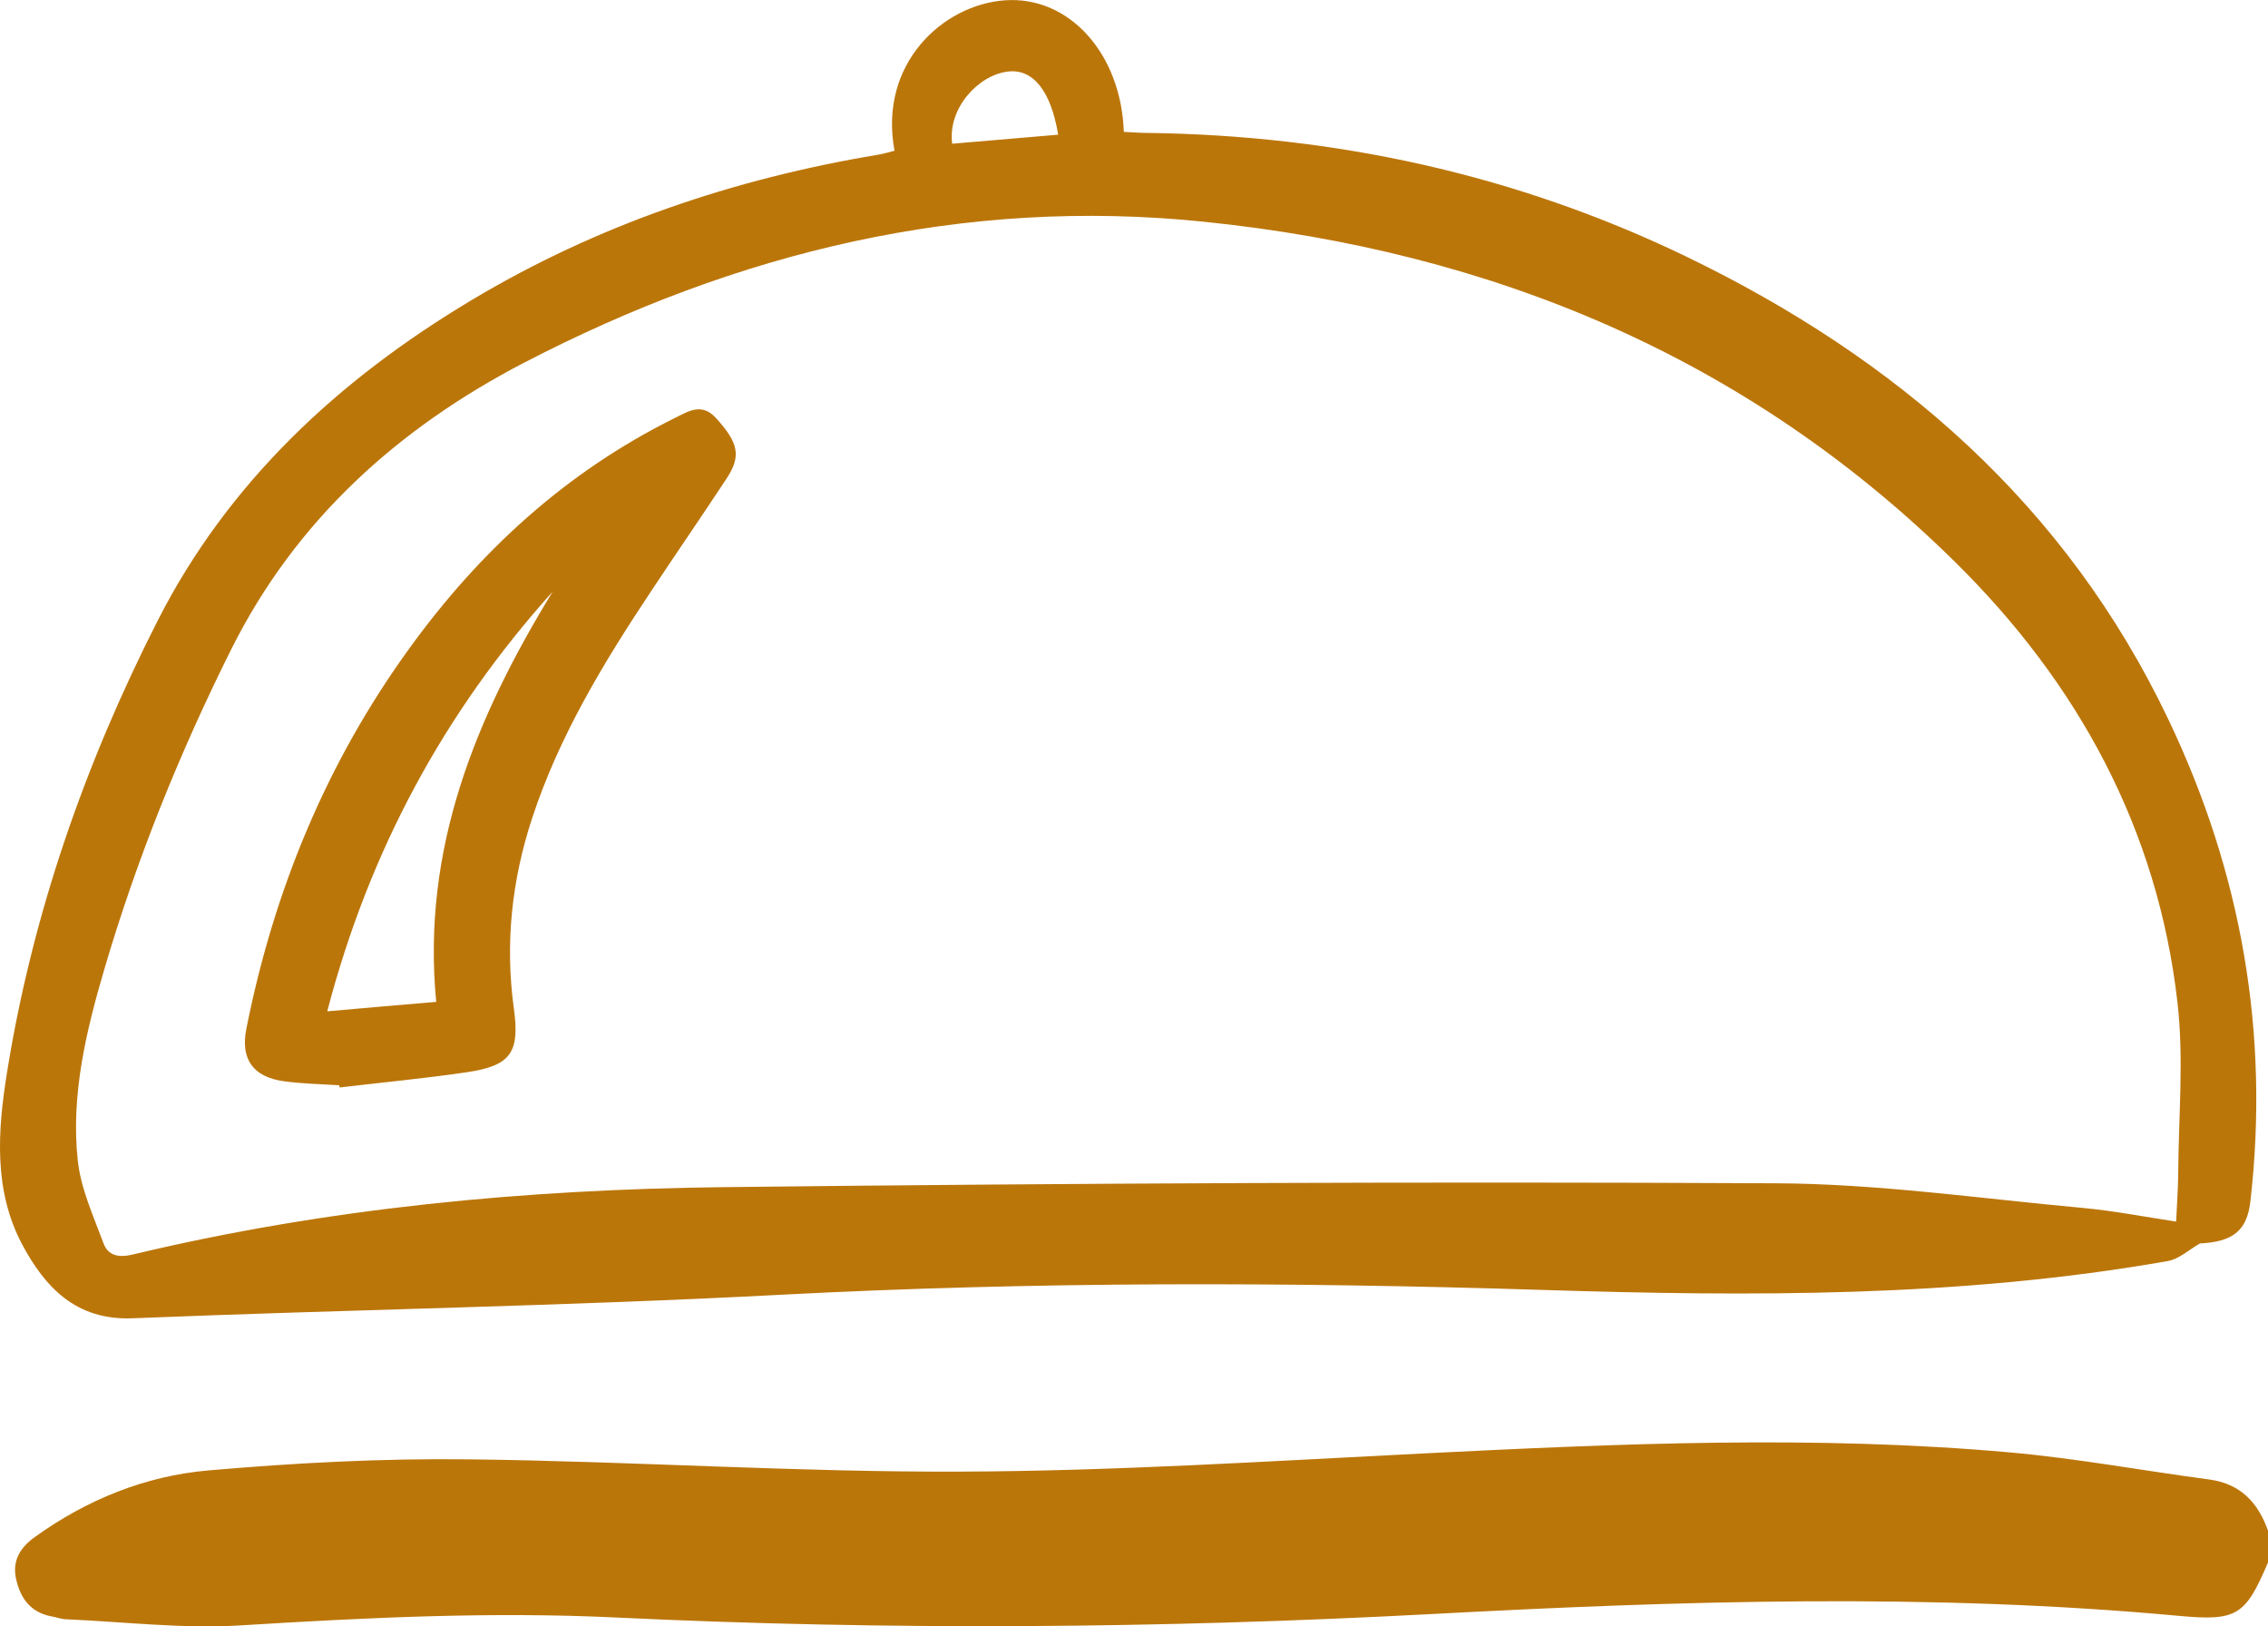 <svg width="106" height="76" viewBox="0 0 106 76" fill="none" xmlns="http://www.w3.org/2000/svg">
<g id="Vrstva_1" clip-path="url(#clip0_1321_3644)">
<path id="Vector" d="M106.001 73.008C104.95 75.482 104.556 75.758 101.868 75.51C90.231 74.432 78.587 74.798 66.95 75.42C54.234 76.097 41.526 76.194 28.811 75.585C22.95 75.302 17.104 75.592 11.244 75.952C8.549 76.118 5.819 75.786 3.11 75.668C2.875 75.662 2.64 75.572 2.399 75.53C1.417 75.344 0.941 74.666 0.747 73.761C0.567 72.918 0.954 72.304 1.632 71.82C4.064 70.072 6.801 68.966 9.738 68.711C13.78 68.359 17.851 68.144 21.907 68.193C29.591 68.282 37.276 68.801 44.953 68.766C52.154 68.739 59.348 68.276 66.542 67.916C75.671 67.46 84.799 67.053 93.921 67.868C97.038 68.144 100.127 68.718 103.236 69.132C104.715 69.326 105.545 70.217 106.008 71.55V73.001L106.001 73.008Z" fill="#BB760A"/>
<path id="Vector_2" d="M41.806 7.04C41.053 2.964 44.08 0.221 46.962 0.014C49.94 -0.2 52.393 2.466 52.525 6.163C52.877 6.177 53.243 6.211 53.609 6.211C62.413 6.322 70.83 8.146 78.778 11.973C88.653 16.741 96.565 23.581 101.354 33.64C104.754 40.777 106.081 48.274 105.176 56.143C105.017 57.553 104.305 58.029 102.819 58.105C102.315 58.389 101.845 58.838 101.313 58.928C91.617 60.634 81.825 60.586 72.04 60.275C60.181 59.902 48.337 59.881 36.478 60.503C26.396 61.035 16.293 61.194 6.204 61.601C3.536 61.712 2.092 60.13 1.034 58.147C-0.299 55.639 -0.113 52.855 0.323 50.146C1.511 42.712 3.978 35.665 7.378 28.984C10.675 22.517 15.83 17.742 22.015 14.039C27.909 10.509 34.295 8.353 41.053 7.227C41.316 7.185 41.565 7.102 41.82 7.04H41.806ZM101.706 57.09C101.741 56.288 101.796 55.584 101.803 54.879C101.817 52.198 102.073 49.49 101.769 46.844C100.843 38.725 97.111 31.906 91.348 26.234C81.625 16.658 69.711 11.745 56.291 10.364C45.027 9.196 34.447 11.78 24.482 16.955C18.608 20.009 13.833 24.299 10.82 30.317C8.415 35.126 6.404 40.1 4.884 45.261C4.027 48.177 3.308 51.155 3.633 54.209C3.771 55.535 4.365 56.82 4.835 58.092C5.049 58.672 5.54 58.782 6.197 58.624C15.291 56.447 24.551 55.577 33.866 55.473C50.237 55.286 66.615 55.211 82.986 55.293C87.761 55.314 92.529 56.005 97.298 56.44C98.797 56.578 100.276 56.869 101.706 57.083V57.09ZM49.456 6.294C49.118 4.242 48.275 3.199 47.1 3.344C45.731 3.51 44.287 5.05 44.502 6.716C46.146 6.577 47.798 6.432 49.456 6.294Z" fill="#BB760A"/>
<path id="Vector_3" d="M15.853 50.713C14.996 50.657 14.133 50.644 13.276 50.526C11.831 50.333 11.23 49.49 11.514 48.074C12.799 41.607 15.259 35.637 19.143 30.283C22.425 25.75 26.454 22.061 31.499 19.553C32.148 19.235 32.784 18.793 33.454 19.525C34.519 20.693 34.65 21.301 33.966 22.351C32.791 24.134 31.582 25.888 30.4 27.671C28.189 31.001 26.122 34.414 24.865 38.249C23.918 41.137 23.6 44.087 24.015 47.113C24.305 49.193 23.869 49.801 21.81 50.105C19.841 50.395 17.851 50.581 15.874 50.816C15.874 50.782 15.86 50.747 15.853 50.72V50.713ZM20.387 46.816C19.696 39.638 22.253 33.495 25.832 27.643C20.767 33.281 17.263 39.734 15.294 47.258C17.076 47.099 18.68 46.961 20.387 46.816Z" fill="#BB760A"/>
</g>
<defs>
<clipPath id="clip0_1321_3644">
<rect width="106" height="76" fill="white"/>
</clipPath>
</defs>
</svg>

